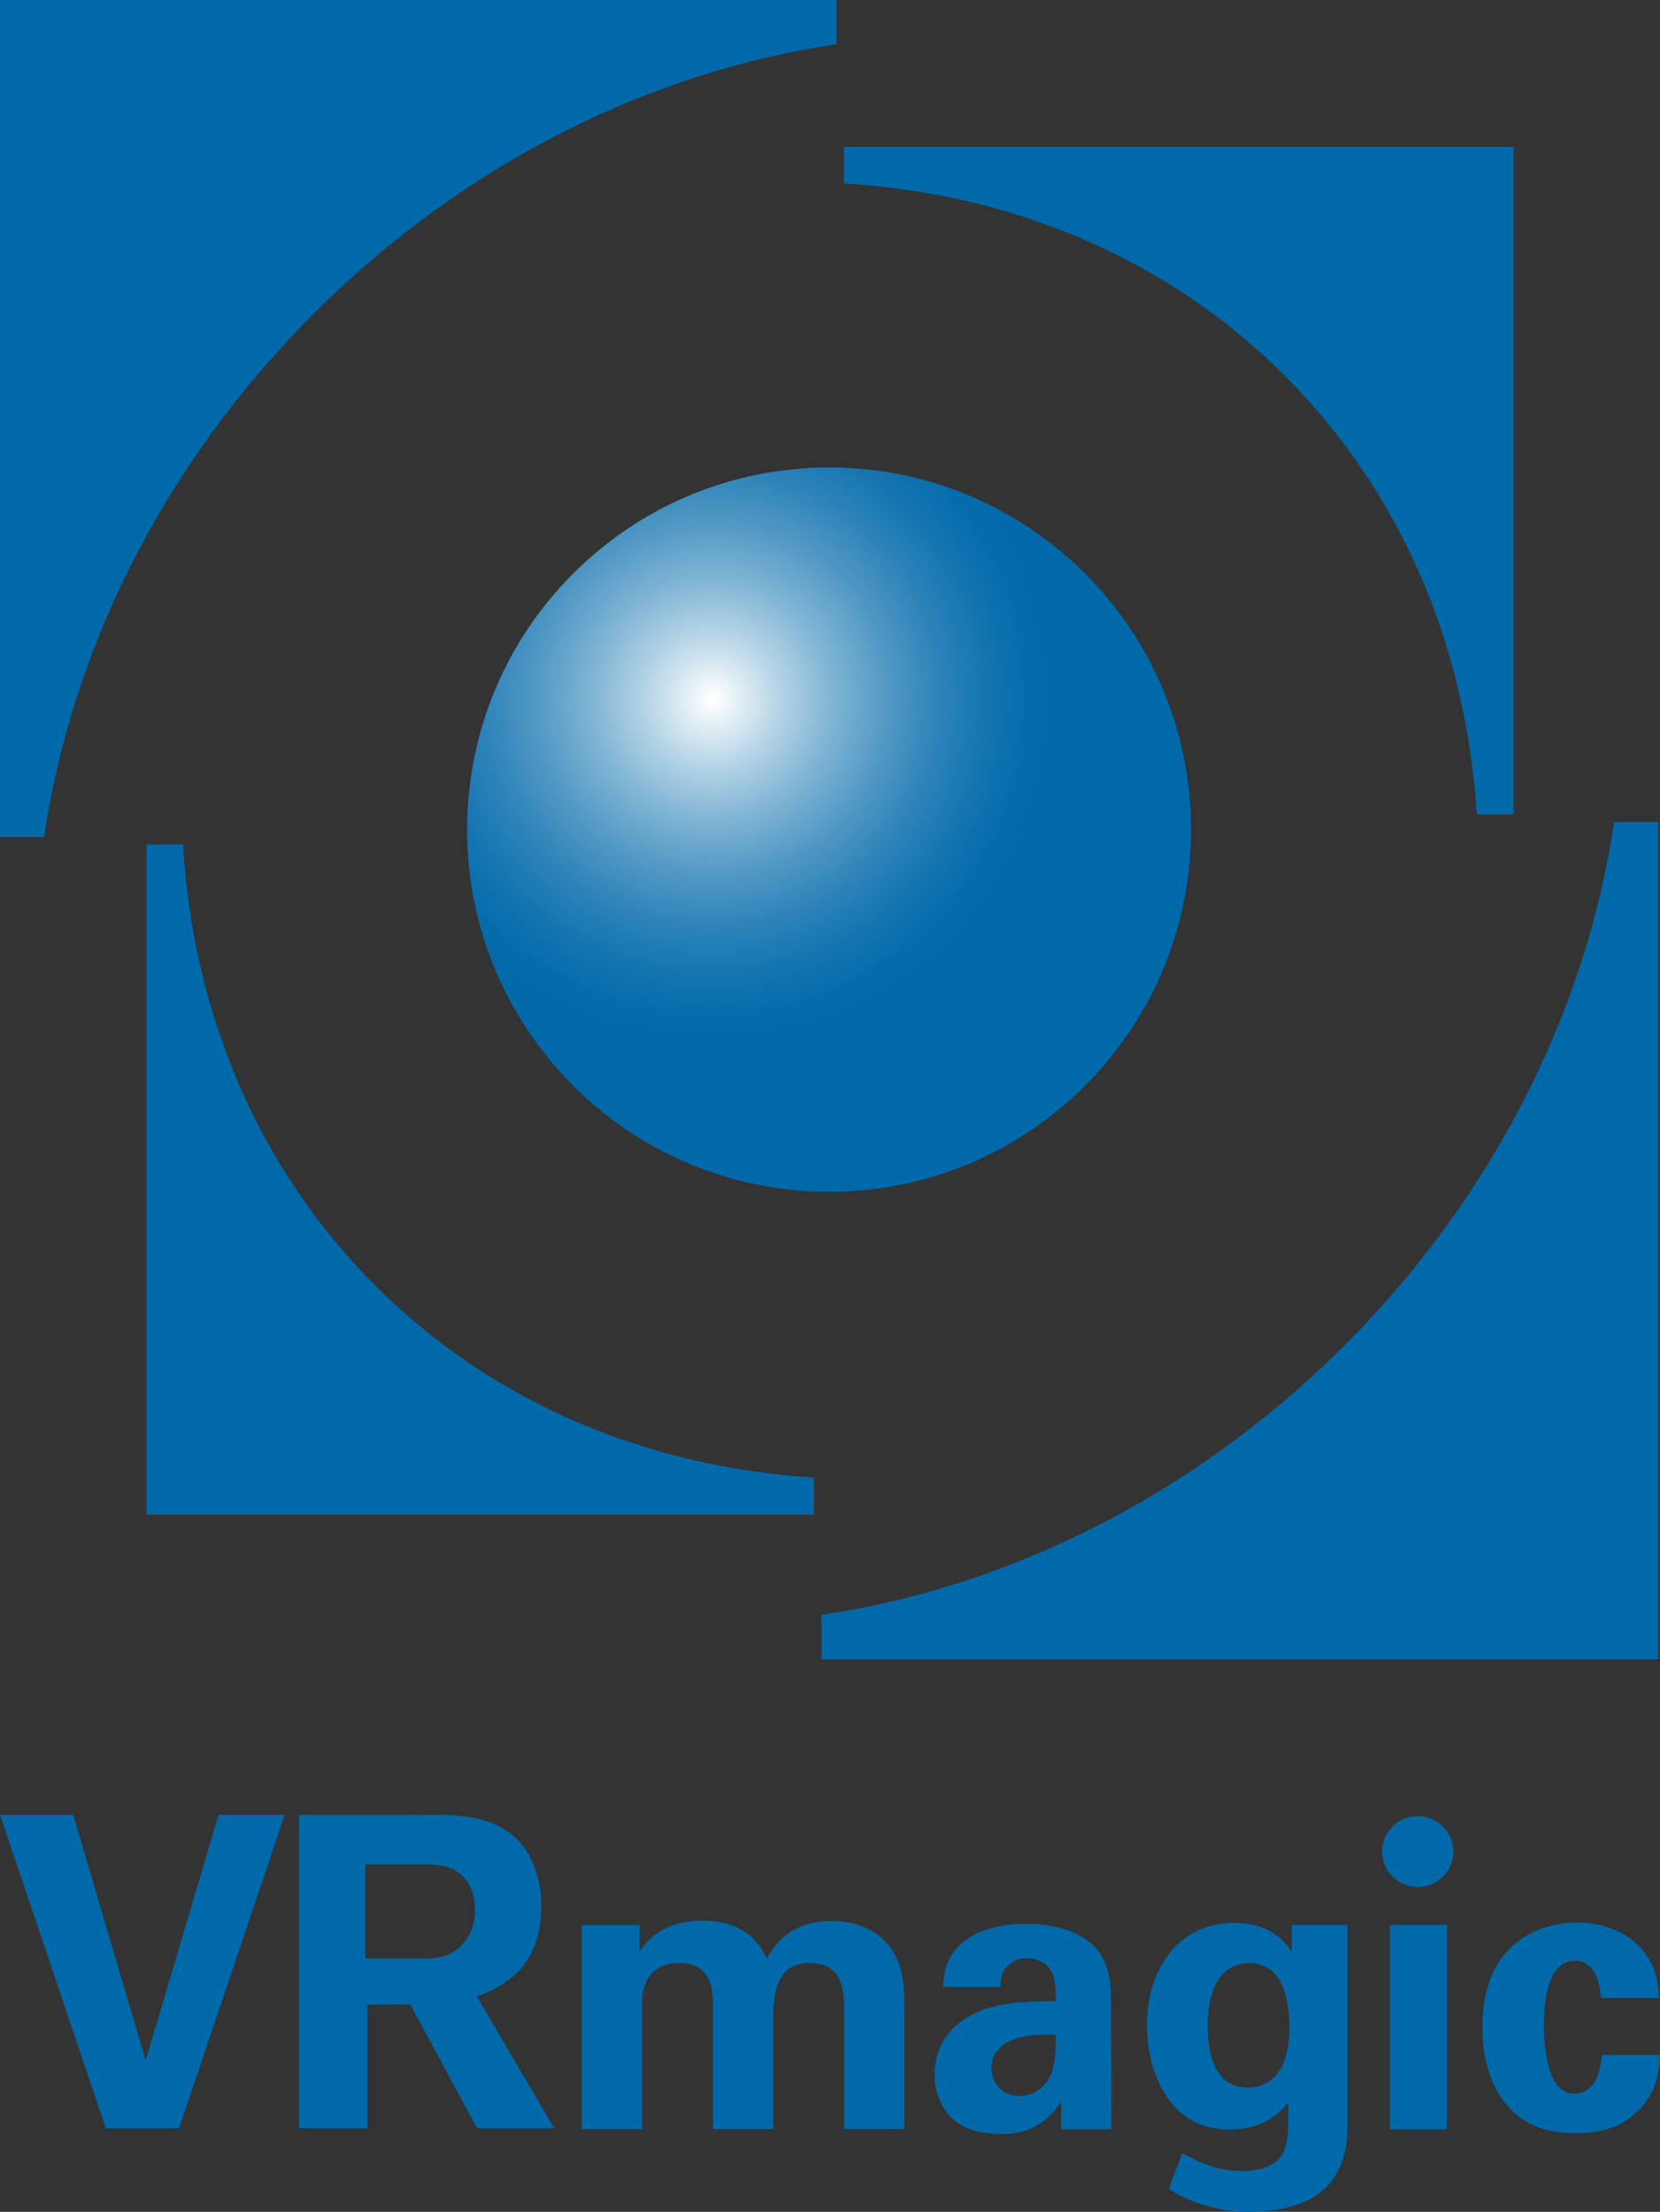 <svg xmlns="http://www.w3.org/2000/svg" width="220.938" height="294.268"><rect width="100%" height="100%" fill="#333333" stroke="none"/><g fill="#0069AA"><path d="M184.985 256.1h7.576v27.184h-7.576V256.1zM9.744 241.447l9.643 32.686 9.702-32.686h8.814l-14.08 41.693h-9.741L0 241.447h9.744zM48.904 266.706v16.435h-9.11v-41.677h15.969c4.611-.056 9.281-.056 12.625 2.824 2.592 2.25 3.559 5.867 3.631 8.575.187 6.943-2.733 10.626-8.545 12.753l10.288 17.525H63.504c-1.665-3.02-8.024-14.85-8.888-16.465l-5.712.03zm-.287-6.133h7.479c1.078 0 3.233 0 4.732-1.236.656-.5 2.392-2.057 2.392-5.217 0-3.044-1.437-4.474-2.275-5.028-1.437-1.059-3.172-1.059-6.103-1.059h-6.226v12.54zM85.123 256.116l-.006 3.494c.862-1.183 2.957-4.084 8.384-4.084 6.232 0 8.006 3.815 8.545 5.106 2.257-4.356 5.911-5.051 8.702-5.051 5.484 0 7.69 3.28 8.278 4.348 1.453 2.369 1.346 5.648 1.346 8.009v15.316h-8.01v-15.962c0-2.901-.428-6.123-4.567-6.123-4.781 0-4.891 4.46-4.891 8.492v13.593H94.9v-16.123c0-2.094-.058-5.963-4.46-5.963-4.998 0-4.998 4.298-4.998 6.123v15.962h-8.009v-27.138h7.69zM141.246 283.271l-.001-3.624c-2.94 4.254-6.46 4.254-7.933 4.254-3.833 0-5.563-1.109-6.617-2.102-1.576-1.574-2.311-3.733-2.311-5.829 0-2.101.734-5.987 5.62-8.246 3.257-1.474 7.933-1.474 10.505-1.474 0-1.733-.053-2.571-.365-3.52-.685-1.944-2.731-2.206-3.468-2.206-1.103 0-2.262.472-2.94 1.47-.581.895-.581 1.735-.581 2.365h-7.615c.053-1.417.212-4.254 2.994-6.25 2.416-1.732 5.516-2.153 8.036-2.153 2.205 0 6.83.367 9.457 3.414 1.788 2.152 1.836 5.304 1.836 6.512l.057 10.664-.002 6.724h-6.672zm-9.295-8.195c0 1.785 1.204 3.781 3.779 3.781 1.418 0 2.574-.684 3.312-1.529 1.359-1.671 1.468-3.725 1.468-6.56-4.989-.417-8.559 1.159-8.559 4.308zM179.329 256.1c-.006.063.002 6.584.002 6.749v20.135c0 10.043-7.93 11.284-13.504 11.284-3.532 0-7.919-1.382-10.259-3.069l1.774-4.726c3.038 1.641 5.454 2.46 8.461 2.359 2.372-.082 4.779-.938 5.318-3.365.324-1.35.317-1.664.371-5.823-2.536 3.348-5.979 3.661-7.92 3.661-7.829 0-10.91-7.394-10.91-13.979 0-6.907 3.832-13.494 11.657-13.494 4.969 0 6.802 2.697 7.617 3.884V256.1h7.393zm-13.289 21.634c5.571 0 5.571-6.781 5.571-8.001 0-3.168-.593-8.558-5.409-8.558-2.998 0-5.461 2.391-5.461 8.391 0 1.388 0 8.168 5.299 8.168zM213.081 265.797c-.107-.957-.426-4.938-3.454-4.938-3.715 0-4.143 5.631-4.143 8.549 0 1.491.159 6.269 1.968 8.23.743.798 1.54.905 2.124.905.852 0 3.297-.374 3.61-5.154h7.752c-.108 2.075-.369 5.317-3.45 7.916-1.908 1.647-4.302 2.497-7.647 2.497-3.557 0-6.689-.802-9.129-3.562-2.342-2.705-3.407-6.266-3.407-10.563 0-12.215 8.979-13.914 12.536-13.914 4.994 0 10.886 2.761 10.943 10.033h-7.703zM193.437 246.298a4.746 4.746 0 1 1-9.493 0 4.747 4.747 0 0 1 9.493 0z"/></g><path fill="#0069AA" d="M201.445 108.351v-88.82h-89.107v4.881c22.062 1.317 42.816 9.736 58.651 25.57 15.772 15.763 24.18 36.419 25.566 58.369h4.89zM49.934 171.021c-15.838-15.837-24.265-36.608-25.585-58.67h-4.862v89.148h88.852v-4.923c-21.946-1.362-42.63-9.771-58.405-25.555zM214.829 109.351c-3.643 24.665-15.726 49.465-35.88 69.633-20.174 20.16-44.936 32.211-69.611 35.857v5.912h111.354V109.351h-5.863zM0 0v111.351h5.869c3.637-24.66 15.704-49.446 35.863-69.606C61.902 21.58 86.69 9.519 111.338 5.88V0H0z"/><radialGradient id="a" cx="94.526" cy="93.045" r="47.012" fx="94.879" fy="93.045" gradientUnits="userSpaceOnUse"><stop offset=".006" stop-color="#fff"/><stop offset=".024" stop-color="#f7fbfc"/><stop offset=".185" stop-color="#b7d5e7"/><stop offset=".344" stop-color="#7fb4d4"/><stop offset=".497" stop-color="#5299c5"/><stop offset=".642" stop-color="#2e84b9"/><stop offset=".778" stop-color="#1575b1"/><stop offset=".901" stop-color="#056cac"/><stop offset="1" stop-color="#0069aa"/></radialGradient><path fill="url(#a)" d="M158.521 110.377c0 26.6-21.559 48.18-48.164 48.18-26.608 0-48.187-21.581-48.187-48.18 0-26.611 21.578-48.183 48.187-48.183 26.606 0 48.164 21.572 48.164 48.183z"/></svg>